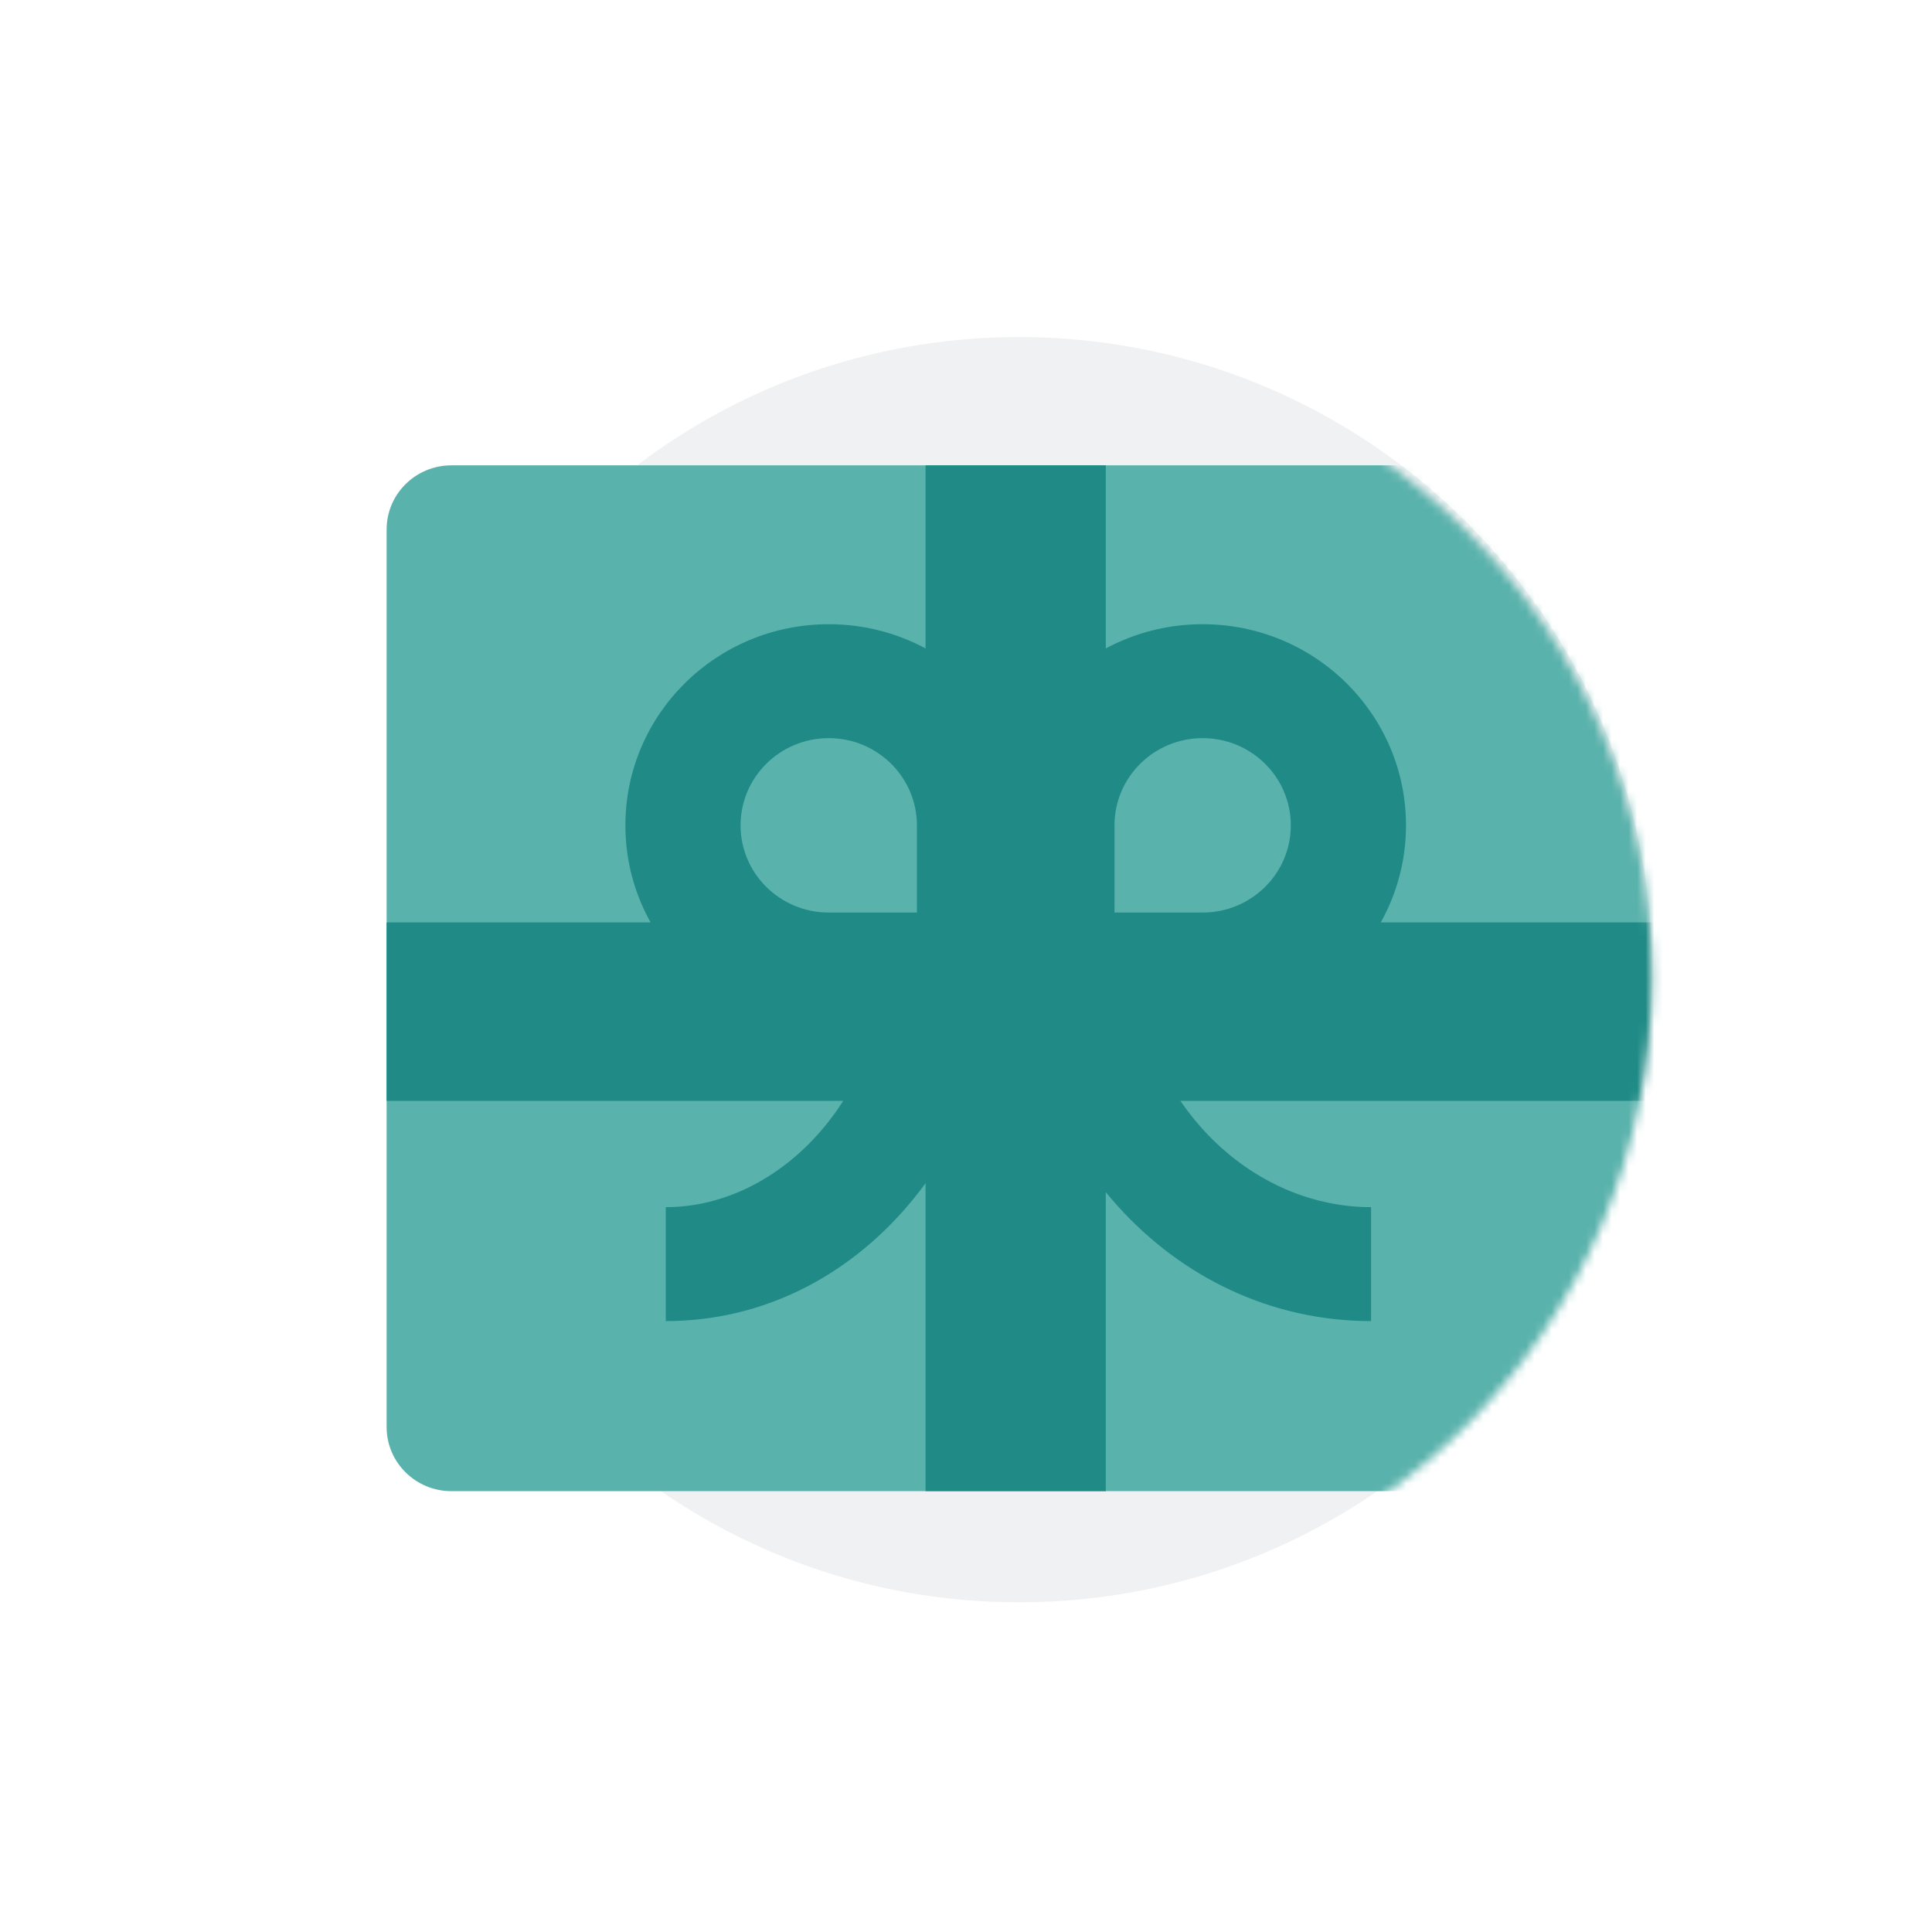 <svg width="226" height="226" fill="none" xmlns="http://www.w3.org/2000/svg"><path d="M193.226 113.415c0 40.881-33.152 74.017-74.017 74.017-15.984 0-30.75-5.065-42.838-13.666a74.988 74.988 0 0 1-9.767-8.32c-13.205-13.37-21.378-31.755-21.378-52.031 0-40.848 33.102-73.983 73.983-73.983 40.881 0 74.017 33.102 74.017 73.983Z" fill="#F0F1F2"/><mask id="b" style="mask-type:alpha" maskUnits="userSpaceOnUse" x="32" y="39" width="162" height="149"><path d="M193.226 113.415c0 40.881-33.152 74.017-74.017 74.017-15.984 0-52.897 3.1-64.983-5.5-3.503-2.5-10.49-3.458-13.5-6.5-13.205-13.37-7.5-81.724-7.5-102 0-40.848 45.102-34 85.983-34 40.881 0 74.017 33.102 74.017 73.983Z" fill="#F0F1F2"/></mask><g filter="url(#a)" mask="url(#b)"><path d="M52.81 53.434h166.832c4.189 0 7.584 3.358 7.584 7.5v104.998c0 4.142-3.395 7.5-7.584 7.5H52.809c-4.188 0-7.583-3.358-7.583-7.5V60.934c0-4.142 3.395-7.5 7.583-7.5Z" fill="#5AB2AC"/><path d="M227.226 106.899h-182v20.878h182v-20.878Z" fill="#208B86"/><path d="M129.356 173.43V53.432h-21.089V173.43h21.089Z" fill="#208B86"/><path fill-rule="evenodd" clip-rule="evenodd" d="M120.73 95.546c0-12.994-10.65-23.528-23.787-23.528-13.137 0-23.787 10.534-23.787 23.528 0 12.995 10.65 23.529 23.787 23.529h23.787V95.546Zm-23.787-10.2c5.695 0 10.313 4.567 10.313 10.2v10.201H96.943c-5.695 0-10.313-4.567-10.313-10.2 0-5.634 4.618-10.201 10.313-10.201Z" fill="#208B86"/><path fill-rule="evenodd" clip-rule="evenodd" d="M116.896 95.546c0-12.994 10.65-23.528 23.787-23.528 13.137 0 23.786 10.534 23.786 23.528 0 12.995-10.649 23.529-23.786 23.529h-23.787V95.546Zm23.787-10.2c-5.696 0-10.313 4.567-10.313 10.2v10.201h10.313c5.695 0 10.312-4.567 10.312-10.2 0-5.634-4.617-10.201-10.312-10.201Z" fill="#208B86"/><path fill-rule="evenodd" clip-rule="evenodd" d="M77.881 153.537c22.832 0 39.557-21.139 39.557-44.856h-13.474c0 18.469-12.663 31.528-26.083 31.528v13.328Zm82.502 0c-23.563 0-41.488-20.761-41.488-44.856h13.474c0 18.09 13.192 31.528 28.014 31.528v13.328Z" fill="#208B86"/></g><defs><filter id="a" x="40.226" y="49.432" width="192" height="130" filterUnits="userSpaceOnUse" color-interpolation-filters="sRGB"><feFlood flood-opacity="0" result="BackgroundImageFix"/><feColorMatrix in="SourceAlpha" values="0 0 0 0 0 0 0 0 0 0 0 0 0 0 0 0 0 0 127 0" result="hardAlpha"/><feOffset dy="1"/><feGaussianBlur stdDeviation="2.5"/><feColorMatrix values="0 0 0 0 0 0 0 0 0 0 0 0 0 0 0 0 0 0 0.3 0"/><feBlend in2="BackgroundImageFix" result="effect1_dropShadow_2255_104219"/><feBlend in="SourceGraphic" in2="effect1_dropShadow_2255_104219" result="shape"/></filter></defs></svg>